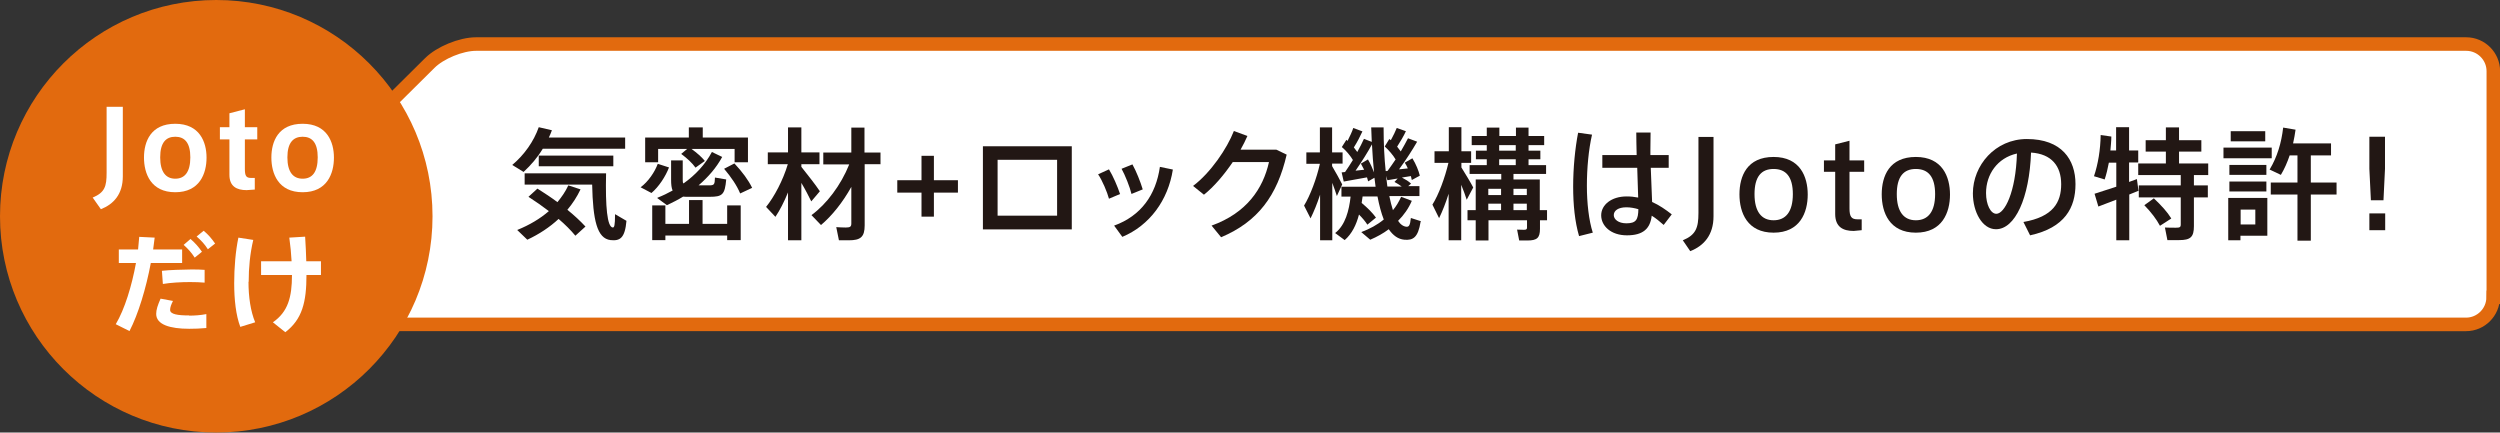 <?xml version="1.0" encoding="UTF-8"?><svg id="_層_2" xmlns="http://www.w3.org/2000/svg" viewBox="0 0 131.09 22.68"><rect x="0" y="0" width="131.09" height="22.68" fill="#333333" stroke="none"/><defs><style>.cls-1{fill:#fff;}.cls-2{fill:#e26a0e;}.cls-3{fill:#221714;}.cls-4{fill:none;stroke:#e26a0e;stroke-miterlimit:10;stroke-width:.71px;}</style></defs><g id="_イヤー_1"><path class="cls-1" d="M130.73,15.59c0,.78-.64,1.42-1.42,1.42H15.11c-.78,0-1.42-.64-1.42-1.42v-2.11c0-.78,.45-1.87,1.01-2.41l7.83-7.76c.55-.55,1.65-1,2.43-1h104.36c.78,0,1.42,.64,1.42,1.42V15.59Z"/><path class="cls-4" d="M130.73,15.59c0,.78-.64,1.42-1.42,1.42H15.11c-.78,0-1.42-.64-1.42-1.42v-2.11c0-.78,.45-1.87,1.01-2.41l7.83-7.76c.55-.55,1.65-1,2.43-1h104.36c.78,0,1.42,.64,1.42,1.42V15.59Z"/><path class="cls-3" d="M27.46,9.02l-.6-.37c.64-.54,1.13-1.24,1.39-1.98l.69,.16c-.05,.13-.1,.26-.16,.38h4v.59h-4.32c-.27,.45-.61,.85-1,1.21m3.25,2.86l-.54,.49c-.24-.29-.54-.59-.88-.88-.46,.43-1.02,.8-1.64,1.09l-.53-.51c.64-.26,1.2-.59,1.66-.99-.33-.25-.68-.5-1.07-.75l.47-.43c.38,.24,.73,.47,1.05,.71,.22-.27,.42-.55,.57-.88l.64,.21c-.19,.4-.42,.75-.69,1.07,.36,.29,.68,.59,.95,.88m2.15-.31c-.08,.92-.34,1.07-.83,1.02-.72-.08-.93-1.06-.97-2.91h-3.54v-.59h4.27c-.04,1.77,.06,2.81,.35,2.84,.08,0,.12-.09,.12-.7l.6,.35Zm-4.6-3.41h3.91v.56h-3.91v-.56Z"/><path class="cls-3" d="M34.16,10.12l-.57-.3c.4-.29,.75-.81,.9-1.23l.59,.19c-.18,.47-.53,1.01-.92,1.34m.35-1.61h-.68v-1.3h2.29v-.53h.73v.53h2.37v1.3h-.7v-.7h-2.26c.29,.21,.53,.42,.7,.63l-.49,.35c-.17-.24-.43-.48-.75-.72l.31-.26h-1.52v.7Zm3.62,2.26h.71v1.82h-.71v-.24h-3.24v.24h-.69v-1.82h.69v.97h1.24v-1.25h.71v1.25h1.29v-.97Zm-3.66-.4c.28-.11,.55-.24,.8-.38-.06-.13-.08-.32-.08-.57v-1.01h.61v1.01c0,.1,0,.16,.04,.2,.62-.44,1.13-.98,1.49-1.65l.54,.26c-.31,.57-.74,1.06-1.24,1.49h.53c.29,0,.32-.03,.33-.41l.59,.1c-.07,.8-.2,.91-.87,.91h-1.12c-.1,0-.19,0-.27-.01-.27,.17-.56,.31-.85,.45l-.5-.37Zm4.34-.23c-.17-.41-.46-.84-.84-1.29l.54-.28c.42,.45,.73,.87,.93,1.28l-.62,.29Z"/><path class="cls-3" d="M42.54,10.56c-.13-.26-.31-.62-.52-.97v3.01h-.7v-2.51c-.2,.49-.43,.94-.66,1.28l-.49-.52c.43-.53,.89-1.4,1.14-2.24h-1.05v-.62h1.06v-1.31h.7v1.31h.95v.62h-.95v.14c.36,.45,.75,.95,.97,1.28l-.45,.53Zm3.64-1.95h-.84v3.21c0,.61-.22,.78-.83,.78-.17,0-.37,0-.52,0l-.14-.69c.15,.01,.34,.02,.5,.02,.22,0,.29-.04,.29-.21v-1.92c-.45,.81-1.01,1.51-1.59,2l-.5-.52c.79-.58,1.54-1.56,1.98-2.66h-1.36v-.62h1.47v-1.31h.69v1.31h.84v.62Z"/><polygon class="cls-3" points="50.23 9.45 50.23 10.1 48.97 10.1 48.97 11.36 48.32 11.36 48.32 10.1 47.05 10.1 47.05 9.45 48.32 9.45 48.32 8.17 48.97 8.17 48.97 9.45 50.23 9.45"/><path class="cls-3" d="M56.2,12.03h-4.66V7.67h4.66v4.36Zm-.77-3.65h-3.12v2.93h3.12v-2.93Z"/><path class="cls-3" d="M58.74,10.17l-.59,.25c-.09-.34-.35-.96-.57-1.28l.57-.26c.22,.36,.45,.9,.58,1.29m2.77-1.28c-.25,1.61-1.22,2.93-2.65,3.53l-.43-.59c1.41-.51,2.19-1.61,2.4-3.08l.68,.14Zm-2.17,1.28c-.08-.35-.33-.98-.52-1.32l.57-.23c.2,.36,.42,.91,.54,1.31l-.59,.24Z"/><path class="cls-3" d="M67.47,8.1c-.5,2.17-1.52,3.53-3.44,4.34l-.5-.61c1.84-.66,2.7-1.94,3.01-3.33h-1.9c-.45,.66-.98,1.29-1.51,1.71l-.57-.46c.92-.69,1.78-1.96,2.14-2.88l.71,.26c-.1,.23-.22,.47-.36,.72h1.88l.54,.26Z"/><path class="cls-3" d="M69.86,9.57v3.03h-.64v-2.39c-.15,.46-.33,.9-.5,1.24l-.34-.67c.32-.52,.66-1.42,.83-2.19h-.71v-.6h.71v-1.31h.64v1.31h.55v.59h-.55v.13c.2,.34,.41,.72,.53,.96l-.28,.61c-.06-.2-.15-.45-.25-.72m4.64,2.07c-.13,.82-.39,.98-.85,.94-.33-.03-.59-.22-.82-.55-.29,.22-.62,.4-.97,.55l-.47-.4c.45-.17,.84-.38,1.18-.66-.13-.33-.24-.74-.33-1.21h-.78l-.05,.34c.32,.27,.57,.52,.75,.77l-.45,.37c-.11-.17-.26-.35-.44-.53-.14,.54-.37,1.01-.75,1.34l-.5-.37c.54-.42,.73-1.19,.81-1.91h-.48v-.52h1.79l-.06-.47-.33,.19-.06-.21-1.22,.22-.11-.48,.18-.02c.14-.2,.28-.42,.41-.63-.13-.22-.35-.49-.58-.68l.24-.38,.06,.06c.12-.24,.24-.49,.3-.68l.48,.18c-.11,.24-.27,.56-.45,.84l.18,.24c.14-.25,.26-.49,.35-.69l.41,.16-.03-.76h.65c0,.85,.04,1.63,.11,2.29,.03,0,.06,0,.1-.01,.14-.2,.29-.4,.42-.6-.13-.22-.35-.48-.57-.68l.24-.39,.08,.06c.13-.24,.24-.46,.31-.64l.48,.17c-.11,.24-.28,.53-.46,.81l.19,.25c.15-.26,.28-.49,.38-.69l.48,.18c-.24,.41-.57,.94-.95,1.45l.46-.05c-.04-.1-.1-.21-.16-.3l.4-.23c.19,.31,.33,.66,.39,.91l-.42,.23-.05-.21-.47,.08c.19,.1,.36,.2,.48,.32l-.15,.13h.59v.52h-1.58c.06,.28,.12,.53,.19,.74,.17-.2,.31-.44,.43-.7l.56,.21c-.17,.4-.42,.75-.72,1.05,.13,.2,.29,.3,.45,.31,.12,0,.18-.07,.22-.46l.53,.17Zm-2.44-2.59c-.05-.46-.08-.95-.11-1.47-.22,.41-.53,.9-.86,1.38l.45-.05-.17-.32,.37-.22c.13,.22,.24,.47,.32,.68m.7,.74h.75c-.11-.08-.23-.16-.38-.24l.17-.18-.54,.09-.07-.23,.07,.57Z"/><path class="cls-3" d="M76.91,10.48c-.07-.22-.17-.5-.29-.79v2.91h-.66v-2.44c-.15,.48-.33,.93-.5,1.28l-.35-.71c.33-.52,.66-1.42,.84-2.19h-.73v-.61h.75v-1.26h.66v1.26h.51v.61h-.51v.24c.23,.37,.48,.78,.62,1.05l-.34,.64Zm4.22,1.07h-.38v.45c0,.48-.16,.61-.66,.61-.13,0-.29,0-.43,0l-.11-.57c.11,0,.26,.01,.36,.01,.12,0,.16-.03,.16-.11v-.39h-2.02v1.06h-.67v-1.06h-.43v-.53h.43v-1.61h1.34v-.29h-1.66v-.46h.9v-.31h-.57v-.45h.57v-.29h-.79v-.48h.79v-.44h.66v.44h.87v-.44h.66v.44h.82v.48h-.82v.29h.62v.45h-.62v.31h.92v.46h-1.71v.29h1.38v1.61h.38v.53Zm-3.09-1.32h.67v-.33h-.67v.33Zm0,.79h.67v-.34h-.67v.34Zm.57-3.12h.87v-.29h-.87v.29Zm0,.76h.87v-.31h-.87v.31Zm.75,1.57h.7v-.33h-.7v.33Zm.7,.45h-.7v.34h.7v-.34Z"/><path class="cls-3" d="M83.21,9.74c0,.9,.1,1.81,.31,2.46l-.72,.18c-.22-.75-.31-1.64-.31-2.6s.1-2,.26-2.82l.73,.1c-.18,.78-.27,1.77-.27,2.68m4.02,2.05c-.2-.18-.41-.35-.62-.48-.08,.68-.45,1.03-1.3,1.03s-1.35-.5-1.35-1.05,.54-.99,1.33-.99c.22,0,.41,.02,.61,.06l-.05-1.56h-1.83v-.67h1.8c-.01-.45-.02-.86-.02-1.18h.75c0,.27-.01,.61-.01,.94v.24h.96v.67h-.94l.07,1.79c.38,.17,.71,.4,1.03,.65l-.42,.55Zm-1.32-.82c-.2-.06-.42-.1-.63-.1-.42,0-.66,.17-.66,.41,0,.22,.24,.43,.66,.43,.52,0,.62-.2,.63-.75"/><path class="cls-3" d="M89.85,7.17v4.17c0,.99-.51,1.55-1.22,1.83l-.39-.57c.68-.28,.82-.65,.82-1.43v-3.99h.79Z"/><path class="cls-3" d="M94.79,10.2c0,.95-.41,2-1.79,2s-1.79-1.05-1.79-2.01,.4-1.96,1.79-1.96,1.79,1.04,1.79,1.97m-.78-.02c0-.91-.36-1.32-1.01-1.32s-1,.41-1,1.32,.36,1.37,1,1.37,1.01-.45,1.01-1.37"/><path class="cls-3" d="M96.98,9v1.93c0,.43,.1,.57,.42,.57h.22v.57l-.42,.04c-.56,0-.97-.21-.97-.89v-2.21h-.59v-.6h.59v-.84l.75-.19v1.03h.77v.6h-.77Z"/><path class="cls-3" d="M102.25,10.2c0,.95-.41,2-1.79,2s-1.79-1.05-1.79-2.01,.4-1.96,1.79-1.96,1.79,1.04,1.79,1.97m-.78-.02c0-.91-.36-1.32-1.01-1.32s-1,.41-1,1.32,.36,1.37,1,1.37,1.01-.45,1.01-1.37"/><path class="cls-3" d="M108.83,9.66c0,1.22-.55,2.28-2.38,2.68l-.35-.7c1.56-.27,1.98-1.03,1.98-1.98s-.5-1.59-1.58-1.66c-.09,2.4-.84,4.02-1.84,4.02-.72,0-1.21-.91-1.21-1.88,0-1.47,1.17-2.85,2.83-2.85,1.83,0,2.55,1.08,2.55,2.36m-3.07-1.6c-1.03,.23-1.62,1.1-1.62,2.07,0,.61,.24,1.09,.54,1.09,.43,0,1.02-1.12,1.08-3.16"/><path class="cls-3" d="M112.14,10l-.49,.2v2.4h-.68v-2.13l-.94,.36-.2-.67,1.14-.37v-1.26h-.39c-.06,.32-.13,.61-.22,.88l-.56-.17c.21-.62,.34-1.39,.35-2.16l.56,.08c0,.25-.03,.49-.05,.73h.3v-1.22h.68v1.22h.48v.63h-.48v1.02l.41-.15,.08,.59Zm2.9-.82v.54h.73v.63h-.73v1.51c0,.57-.18,.73-.77,.73-.19,0-.43,0-.62,0l-.13-.66c.16,.01,.4,.01,.57,.01,.2,0,.26-.02,.26-.17v-1.42h-2.2v-.63h2.2v-.54h-2.23v-.61h1.45v-.62h-1.06v-.6h1.06v-.67h.69v.67h1.17v.6h-1.17v.62h1.53v.61h-.77Zm-1.19,2.28l-.59,.38c-.18-.34-.46-.71-.82-1.08l.5-.36c.4,.38,.71,.72,.91,1.05"/><path class="cls-3" d="M119.12,8.3h-2.53v-.56h2.53v.56Zm-.22,4.06h-1.42v.24h-.64v-2.22h2.05v1.98Zm-.06-3.19h-1.94v-.52h1.94v.52Zm-1.94,.35h1.94v.52h-1.94v-.52Zm1.88-2.11h-1.81v-.53h1.81v.53Zm-1.29,4.36h.77v-.78h-.77v.78Zm5.03-1.57h-1.35v2.42h-.7v-2.42h-1.4v-.63h1.4v-1.42h-.41c-.12,.36-.27,.7-.46,1.02l-.59-.28c.4-.66,.62-1.41,.71-2.2l.65,.11c-.03,.24-.08,.48-.13,.72h1.99v.63h-1.06v1.42h1.35v.63Z"/><path class="cls-3" d="M125.07,12.07h-.83v-.88h.83v.88Zm-.75-1.57l-.08-1.65v-1.68h.82v1.68l-.08,1.65h-.66Z"/><path class="cls-2" d="M22.68,11.34c0,6.26-5.08,11.34-11.34,11.34S0,17.6,0,11.34,5.08,0,11.34,0s11.34,5.08,11.34,11.34"/><path class="cls-1" d="M6.44,5.59v3.66c0,.94-.49,1.46-1.15,1.72l-.43-.61c.64-.27,.73-.59,.73-1.3v-3.46h.85Z"/><path class="cls-1" d="M10.83,8.27c0,.83-.36,1.81-1.64,1.81s-1.64-.98-1.64-1.82,.36-1.77,1.64-1.77,1.64,.96,1.64,1.77m-.85-.01c0-.77-.3-1.08-.79-1.08s-.79,.31-.79,1.08,.3,1.12,.79,1.12,.79-.34,.79-1.12"/><path class="cls-1" d="M12.84,7.32v1.53c0,.36,.06,.48,.32,.48h.2v.61l-.43,.03c-.51,0-.9-.19-.9-.8v-1.86h-.5v-.64h.5v-.73l.81-.21v.94h.65v.64h-.65Z"/><path class="cls-1" d="M17.51,8.27c0,.83-.36,1.81-1.64,1.81s-1.64-.98-1.64-1.82,.36-1.77,1.64-1.77,1.64,.96,1.64,1.77m-.85-.01c0-.77-.3-1.08-.79-1.08s-.8,.31-.8,1.08,.3,1.12,.8,1.12,.79-.34,.79-1.12"/><path class="cls-1" d="M7.91,13.78c-.25,1.34-.66,2.69-1.12,3.58l-.72-.36c.47-.79,.84-2.01,1.06-3.21h-.9v-.71h1.01l.06-.66,.81,.04-.08,.62h1.52v.71h-1.64Zm2.01,2.77c.28,0,.59-.02,.9-.08v.73c-.31,.03-.61,.04-.9,.04-1.01,0-1.73-.22-1.73-.78,0-.22,.08-.46,.23-.8l.65,.12c-.1,.2-.15,.34-.15,.47,0,.23,.4,.29,.99,.29m.82-2.4v.68c-.22-.02-.48-.03-.77-.03-.46,0-1.01,.03-1.42,.1l-.05-.69c.43-.05,1.04-.06,1.53-.07,.27,0,.51,0,.7,.02m-1.09-1.31l.36-.31c.26,.23,.4,.39,.6,.67l-.38,.31c-.18-.28-.34-.45-.58-.67m1.65-.07l-.38,.3c-.18-.28-.34-.45-.59-.67l.37-.3c.26,.22,.4,.39,.6,.67"/><path class="cls-1" d="M13.03,14.77c0,.8,.11,1.55,.35,2.13l-.78,.24c-.23-.61-.32-1.43-.32-2.29,0-.81,.07-1.67,.22-2.39l.78,.12c-.17,.72-.24,1.46-.24,2.2m3.79-.36h-.76c0,1.42-.22,2.32-1.11,3l-.65-.52c.79-.55,1-1.31,1-2.48h-1.62v-.72h1.6c-.02-.39-.06-.81-.12-1.24l.83-.05c.03,.47,.05,.9,.06,1.29h.77v.72Z"/></g></svg>